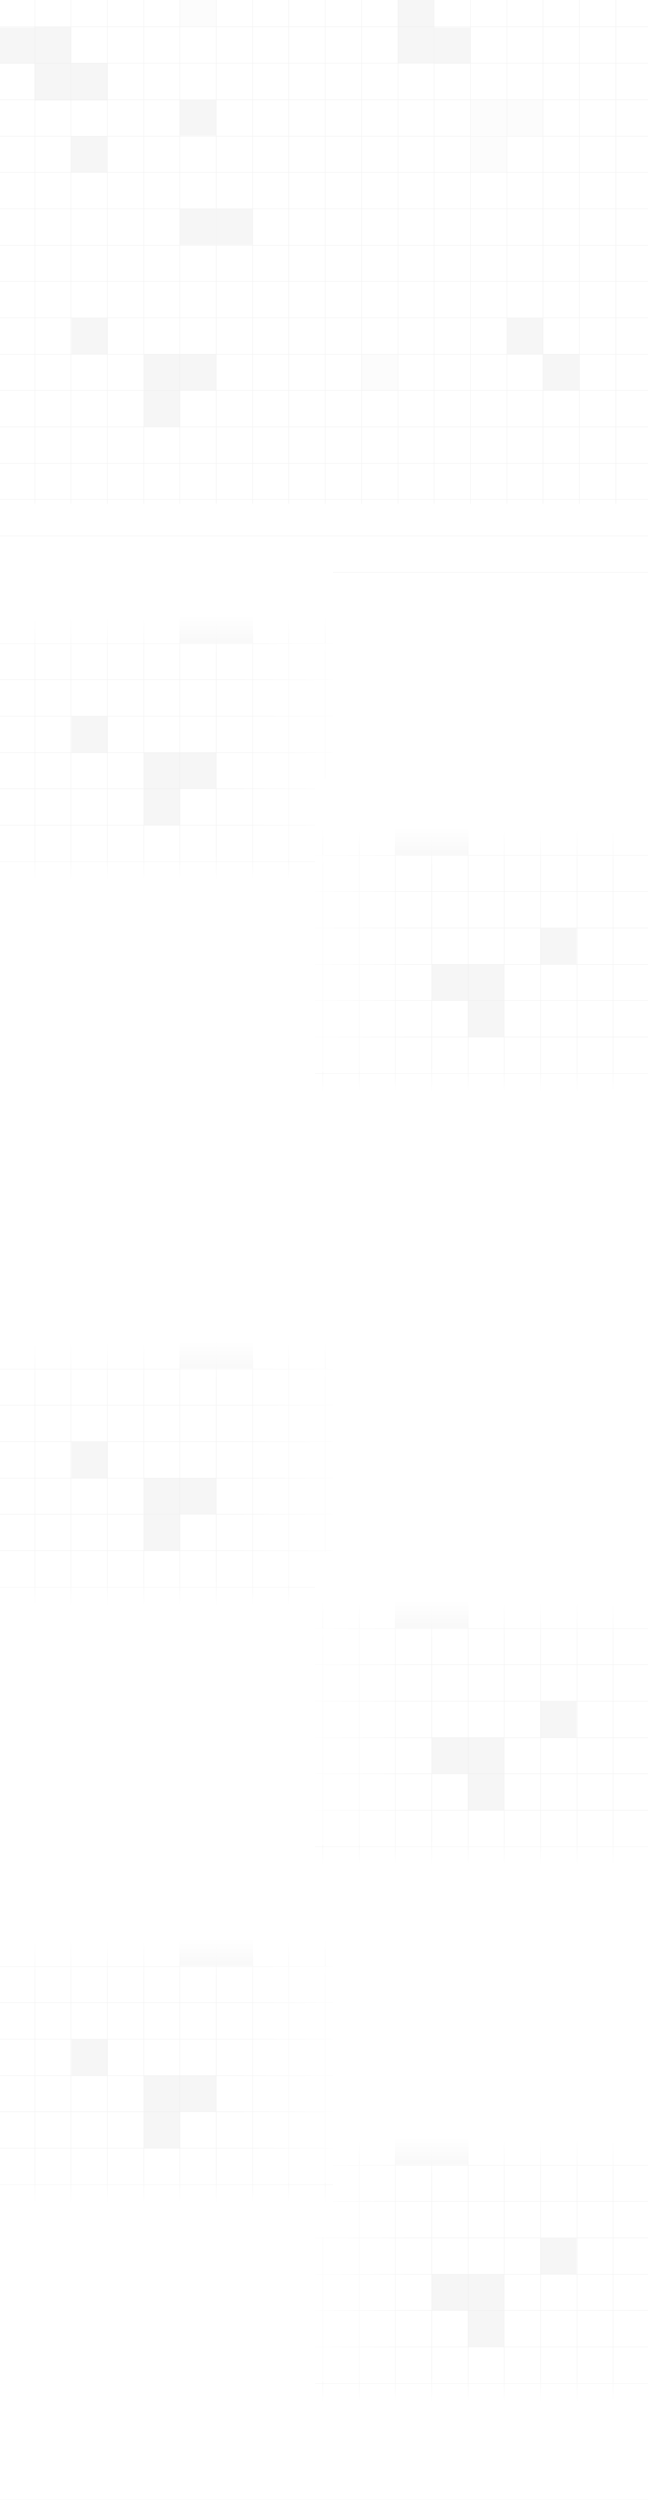 <svg width="1440" height="5548" viewBox="0 0 1440 5548" fill="none" xmlns="http://www.w3.org/2000/svg">
<rect x="0" y="0" width="1440" height="5548" fill="#333333" stroke="none"/>
<g clip-path="url(#clip0_8039_108)">
<rect width="1440" height="5548" fill="white"/>
<g opacity="0.09">
<line x1="-51" y1="1270.37" x2="1461" y2="1270.37" stroke="#7A7A7A" stroke-width="1.261"/>
<line x1="-51" y1="624.37" x2="1461" y2="624.37" stroke="#7A7A7A" stroke-width="1.261"/>
<line x1="-51" y1="947.37" x2="1461" y2="947.37" stroke="#7A7A7A" stroke-width="1.261"/>
<line x1="-51" y1="302.37" x2="1461" y2="302.37" stroke="#7A7A7A" stroke-width="1.261"/>
<line x1="-51" y1="1108.37" x2="1461" y2="1108.37" stroke="#7A7A7A" stroke-width="1.261"/>
<line x1="-51" y1="463.37" x2="1461" y2="463.37" stroke="#7A7A7A" stroke-width="1.261"/>
<line x1="-51" y1="786.37" x2="1461" y2="786.37" stroke="#7A7A7A" stroke-width="1.261"/>
<line x1="-51" y1="140.37" x2="1461" y2="140.37" stroke="#7A7A7A" stroke-width="1.261"/>
<line x1="-51" y1="1189.37" x2="1461" y2="1189.37" stroke="#7A7A7A" stroke-width="1.261"/>
<line x1="-51" y1="544.37" x2="1461" y2="544.37" stroke="#7A7A7A" stroke-width="1.261"/>
<line x1="-51" y1="866.37" x2="1461" y2="866.37" stroke="#7A7A7A" stroke-width="1.261"/>
<line x1="-51" y1="221.37" x2="1461" y2="221.37" stroke="#7A7A7A" stroke-width="1.261"/>
<line x1="-51" y1="1028.37" x2="1461" y2="1028.37" stroke="#7A7A7A" stroke-width="1.261"/>
<line x1="-51" y1="382.37" x2="1461" y2="382.37" stroke="#7A7A7A" stroke-width="1.261"/>
<line x1="-51" y1="705.37" x2="1461" y2="705.37" stroke="#7A7A7A" stroke-width="1.261"/>
<line x1="-51" y1="59.37" x2="1461" y2="59.37" stroke="#7A7A7A" stroke-width="1.261"/>
<line x1="641.63" y1="-49" x2="641.63" y2="1118" stroke="#7A7A7A" stroke-width="1.261"/>
<line x1="319.63" y1="-49" x2="319.63" y2="1118" stroke="#7A7A7A" stroke-width="1.261"/>
<line x1="964.63" y1="-49" x2="964.63" y2="1118" stroke="#7A7A7A" stroke-width="1.261"/>
<line x1="1287.63" y1="-49" x2="1287.63" y2="1118" stroke="#7A7A7A" stroke-width="1.261"/>
<line x1="157.63" y1="-49" x2="157.63" y2="1118" stroke="#7A7A7A" stroke-width="1.261"/>
<line x1="803.63" y1="-49" x2="803.63" y2="1118" stroke="#7A7A7A" stroke-width="1.261"/>
<line x1="480.63" y1="-49" x2="480.63" y2="1118" stroke="#7A7A7A" stroke-width="1.261"/>
<line x1="1126.63" y1="-49" x2="1126.63" y2="1118" stroke="#7A7A7A" stroke-width="1.261"/>
<line x1="77.63" y1="-49" x2="77.63" y2="1118" stroke="#7A7A7A" stroke-width="1.261"/>
<line x1="722.63" y1="-49" x2="722.63" y2="1118" stroke="#7A7A7A" stroke-width="1.261"/>
<line x1="399.63" y1="-49" x2="399.63" y2="1118" stroke="#7A7A7A" stroke-width="1.261"/>
<line x1="1045.63" y1="-49" x2="1045.63" y2="1118" stroke="#7A7A7A" stroke-width="1.261"/>
<line x1="1368.63" y1="-49" x2="1368.63" y2="1118" stroke="#7A7A7A" stroke-width="1.261"/>
<line x1="238.63" y1="-49" x2="238.63" y2="1118" stroke="#7A7A7A" stroke-width="1.261"/>
<line x1="884.63" y1="-49" x2="884.63" y2="1118" stroke="#7A7A7A" stroke-width="1.261"/>
<line x1="561.63" y1="-49" x2="561.63" y2="1118" stroke="#7A7A7A" stroke-width="1.261"/>
<line x1="1206.63" y1="-49" x2="1206.63" y2="1118" stroke="#7A7A7A" stroke-width="1.261"/>
</g>
<g opacity="0.5">
<rect x="804" y="786" width="80" height="80" fill="#F2F2F2" fill-opacity="0.5"/>
<rect x="400" y="786" width="80" height="80" fill="#EDEDED"/>
<rect x="1127" y="222" width="80" height="79" fill="#F2F2F2" fill-opacity="0.5"/>
<rect x="481" y="464" width="80" height="79" fill="#EDEDED"/>
<rect x="1046" y="303" width="80" height="79" fill="#F2F2F2" fill-opacity="0.5"/>
<rect x="400" y="222" width="80" height="79" fill="#EDEDED"/>
<rect x="1046" y="222" width="80" height="79" fill="#F2F2F2" fill-opacity="0.5"/>
<rect x="400" y="464" width="80" height="79" fill="#EDEDED"/>
<rect x="320" y="786" width="80" height="80" fill="#EDEDED"/>
<rect x="320" y="866" width="80" height="81" fill="#EDEDED"/>
<rect x="159" y="706" width="80" height="80" fill="#EDEDED"/>
<rect x="965" y="61" width="80" height="80" fill="#EDEDED"/>
<rect x="884" y="-20" width="80" height="80" fill="#EDEDED"/>
<rect x="884" y="60" width="80" height="80" fill="#EDEDED"/>
<rect x="158" y="140" width="81" height="83" fill="#EDEDED"/>
<rect x="77" y="60" width="81" height="80" fill="#EDEDED"/>
<rect x="-3" y="61" width="81" height="80" fill="#EDEDED"/>
<rect x="77" y="140" width="81" height="83" fill="#EDEDED"/>
<rect x="400" y="-20" width="81" height="80" fill="#F2F2F2" fill-opacity="0.5"/>
<rect x="158" y="302" width="80" height="81" fill="#EDEDED"/>
<rect x="1127" y="706" width="80" height="80" fill="#EDEDED"/>
<rect x="1207" y="786" width="80" height="80" fill="#EDEDED"/>
</g>
<g clip-path="url(#clip1_8039_108)">
<rect width="740" height="770" transform="translate(0 1258)" fill="white"/>
<g opacity="0.09">
<line x1="-51" y1="1508.37" x2="1461" y2="1508.37" stroke="#7A7A7A" stroke-width="1.261"/>
<line x1="-51" y1="1831.37" x2="1461" y2="1831.37" stroke="#7A7A7A" stroke-width="1.261"/>
<line x1="-51" y1="1992.37" x2="1461" y2="1992.37" stroke="#7A7A7A" stroke-width="1.261"/>
<line x1="-51" y1="1347.37" x2="1461" y2="1347.37" stroke="#7A7A7A" stroke-width="1.261"/>
<line x1="-51" y1="1670.37" x2="1461" y2="1670.37" stroke="#7A7A7A" stroke-width="1.261"/>
<line x1="-51" y1="1428.37" x2="1461" y2="1428.37" stroke="#7A7A7A" stroke-width="1.261"/>
<line x1="-51" y1="1750.37" x2="1461" y2="1750.37" stroke="#7A7A7A" stroke-width="1.261"/>
<line x1="-51" y1="1912.37" x2="1461" y2="1912.37" stroke="#7A7A7A" stroke-width="1.261"/>
<line x1="-51" y1="1266.37" x2="1461" y2="1266.37" stroke="#7A7A7A" stroke-width="1.261"/>
<line x1="-51" y1="1589.37" x2="1461" y2="1589.37" stroke="#7A7A7A" stroke-width="1.261"/>
<line x1="641.63" y1="835" x2="641.63" y2="2002" stroke="#7A7A7A" stroke-width="1.261"/>
<line x1="319.63" y1="835" x2="319.63" y2="2002" stroke="#7A7A7A" stroke-width="1.261"/>
<line x1="157.63" y1="835" x2="157.63" y2="2002" stroke="#7A7A7A" stroke-width="1.261"/>
<line x1="480.63" y1="835" x2="480.63" y2="2002" stroke="#7A7A7A" stroke-width="1.261"/>
<line x1="77.63" y1="835" x2="77.63" y2="2002" stroke="#7A7A7A" stroke-width="1.261"/>
<line x1="722.63" y1="835" x2="722.63" y2="2002" stroke="#7A7A7A" stroke-width="1.261"/>
<line x1="399.63" y1="835" x2="399.63" y2="2002" stroke="#7A7A7A" stroke-width="1.261"/>
<line x1="238.63" y1="835" x2="238.63" y2="2002" stroke="#7A7A7A" stroke-width="1.261"/>
<line x1="561.63" y1="835" x2="561.63" y2="2002" stroke="#7A7A7A" stroke-width="1.261"/>
</g>
<g opacity="0.5">
<rect x="400" y="1670" width="80" height="80" fill="#EDEDED"/>
<rect x="481" y="1348" width="80" height="79" fill="#EDEDED"/>
<rect x="400" y="1348" width="80" height="79" fill="#EDEDED"/>
<rect x="320" y="1670" width="80" height="80" fill="#EDEDED"/>
<rect x="320" y="1750" width="80" height="81" fill="#EDEDED"/>
<rect x="159" y="1590" width="80" height="80" fill="#EDEDED"/>
<rect x="158" y="1186" width="80" height="81" fill="#EDEDED"/>
</g>
<rect width="804" height="192" transform="matrix(1 0 0 -1 0 1450)" fill="url(#paint0_linear_8039_108)"/>
<rect x="-4" y="1899" width="804" height="129" fill="url(#paint1_linear_8039_108)"/>
<rect width="481" height="274" transform="matrix(0 -1 -1 0 804 1908)" fill="url(#paint2_linear_8039_108)"/>
</g>
<g clip-path="url(#clip2_8039_108)">
<rect width="740" height="770" transform="matrix(-1 0 0 1 1440 4635)" fill="white"/>
<g opacity="0.09">
<line y1="-0.63" x2="1512" y2="-0.63" transform="matrix(-1 0 0 1 1491 4886)" stroke="#7A7A7A" stroke-width="1.261"/>
<line y1="-0.63" x2="1512" y2="-0.63" transform="matrix(-1 0 0 1 1491 5209)" stroke="#7A7A7A" stroke-width="1.261"/>
<line y1="-0.63" x2="1512" y2="-0.63" transform="matrix(-1 0 0 1 1491 5370)" stroke="#7A7A7A" stroke-width="1.261"/>
<line y1="-0.63" x2="1512" y2="-0.63" transform="matrix(-1 0 0 1 1491 4725)" stroke="#7A7A7A" stroke-width="1.261"/>
<line y1="-0.63" x2="1512" y2="-0.63" transform="matrix(-1 0 0 1 1491 5048)" stroke="#7A7A7A" stroke-width="1.261"/>
<line y1="-0.63" x2="1512" y2="-0.63" transform="matrix(-1 0 0 1 1491 4806)" stroke="#7A7A7A" stroke-width="1.261"/>
<line y1="-0.63" x2="1512" y2="-0.63" transform="matrix(-1 0 0 1 1491 5128)" stroke="#7A7A7A" stroke-width="1.261"/>
<line y1="-0.63" x2="1512" y2="-0.63" transform="matrix(-1 0 0 1 1491 5290)" stroke="#7A7A7A" stroke-width="1.261"/>
<line y1="-0.63" x2="1512" y2="-0.63" transform="matrix(-1 0 0 1 1491 4644)" stroke="#7A7A7A" stroke-width="1.261"/>
<line y1="-0.63" x2="1512" y2="-0.63" transform="matrix(-1 0 0 1 1491 4967)" stroke="#7A7A7A" stroke-width="1.261"/>
<line y1="-0.63" x2="1167" y2="-0.63" transform="matrix(4.37114e-08 1 1 -4.37114e-08 799 4212)" stroke="#7A7A7A" stroke-width="1.261"/>
<line y1="-0.63" x2="1167" y2="-0.63" transform="matrix(4.37114e-08 1 1 -4.37114e-08 1121 4212)" stroke="#7A7A7A" stroke-width="1.261"/>
<line y1="-0.63" x2="1167" y2="-0.63" transform="matrix(4.37114e-08 1 1 -4.37114e-08 1283 4212)" stroke="#7A7A7A" stroke-width="1.261"/>
<line y1="-0.63" x2="1167" y2="-0.63" transform="matrix(4.37114e-08 1 1 -4.37114e-08 960 4212)" stroke="#7A7A7A" stroke-width="1.261"/>
<line y1="-0.63" x2="1167" y2="-0.63" transform="matrix(4.37114e-08 1 1 -4.37114e-08 1363 4212)" stroke="#7A7A7A" stroke-width="1.261"/>
<line y1="-0.63" x2="1167" y2="-0.63" transform="matrix(4.37114e-08 1 1 -4.37114e-08 718 4212)" stroke="#7A7A7A" stroke-width="1.261"/>
<line y1="-0.63" x2="1167" y2="-0.63" transform="matrix(4.37114e-08 1 1 -4.37114e-08 1041 4212)" stroke="#7A7A7A" stroke-width="1.261"/>
<line y1="-0.63" x2="1167" y2="-0.63" transform="matrix(4.37114e-08 1 1 -4.37114e-08 1202 4212)" stroke="#7A7A7A" stroke-width="1.261"/>
<line y1="-0.63" x2="1167" y2="-0.63" transform="matrix(4.37114e-08 1 1 -4.37114e-08 879 4212)" stroke="#7A7A7A" stroke-width="1.261"/>
</g>
<g opacity="0.5">
<rect width="80" height="80" transform="matrix(-1 0 0 1 1040 5047)" fill="#EDEDED"/>
<rect width="80" height="79" transform="matrix(-1 0 0 1 959 4725)" fill="#EDEDED"/>
<rect width="80" height="79" transform="matrix(-1 0 0 1 1040 4725)" fill="#EDEDED"/>
<rect width="80" height="80" transform="matrix(-1 0 0 1 1120 5047)" fill="#EDEDED"/>
<rect width="80" height="81" transform="matrix(-1 0 0 1 1120 5127)" fill="#EDEDED"/>
<rect width="80" height="80" transform="matrix(-1 0 0 1 1281 4967)" fill="#EDEDED"/>
<rect width="80" height="81" transform="matrix(-1 0 0 1 1281 4563)" fill="#EDEDED"/>
</g>
<rect x="1440" y="4827" width="804" height="192" transform="rotate(180 1440 4827)" fill="url(#paint3_linear_8039_108)"/>
<rect width="804" height="129" transform="matrix(-1 0 0 1 1444 5276)" fill="url(#paint4_linear_8039_108)"/>
<rect x="636" y="5285" width="481" height="274" transform="rotate(-90 636 5285)" fill="url(#paint5_linear_8039_108)"/>
</g>
<g clip-path="url(#clip3_8039_108)">
<rect width="740" height="770" transform="translate(0 4194)" fill="white"/>
<g opacity="0.09">
<line x1="-51" y1="4444.37" x2="1461" y2="4444.37" stroke="#7A7A7A" stroke-width="1.261"/>
<line x1="-51" y1="4767.37" x2="1461" y2="4767.37" stroke="#7A7A7A" stroke-width="1.261"/>
<line x1="-51" y1="4928.37" x2="1461" y2="4928.37" stroke="#7A7A7A" stroke-width="1.261"/>
<line x1="-51" y1="4283.37" x2="1461" y2="4283.37" stroke="#7A7A7A" stroke-width="1.261"/>
<line x1="-51" y1="4606.37" x2="1461" y2="4606.37" stroke="#7A7A7A" stroke-width="1.261"/>
<line x1="-51" y1="4364.37" x2="1461" y2="4364.37" stroke="#7A7A7A" stroke-width="1.261"/>
<line x1="-51" y1="4686.37" x2="1461" y2="4686.37" stroke="#7A7A7A" stroke-width="1.261"/>
<line x1="-51" y1="4848.37" x2="1461" y2="4848.37" stroke="#7A7A7A" stroke-width="1.261"/>
<line x1="-51" y1="4202.37" x2="1461" y2="4202.37" stroke="#7A7A7A" stroke-width="1.261"/>
<line x1="-51" y1="4525.37" x2="1461" y2="4525.37" stroke="#7A7A7A" stroke-width="1.261"/>
<line x1="641.63" y1="3771" x2="641.63" y2="4938" stroke="#7A7A7A" stroke-width="1.261"/>
<line x1="319.63" y1="3771" x2="319.63" y2="4938" stroke="#7A7A7A" stroke-width="1.261"/>
<line x1="157.63" y1="3771" x2="157.63" y2="4938" stroke="#7A7A7A" stroke-width="1.261"/>
<line x1="480.63" y1="3771" x2="480.63" y2="4938" stroke="#7A7A7A" stroke-width="1.261"/>
<line x1="77.63" y1="3771" x2="77.63" y2="4938" stroke="#7A7A7A" stroke-width="1.261"/>
<line x1="722.63" y1="3771" x2="722.63" y2="4938" stroke="#7A7A7A" stroke-width="1.261"/>
<line x1="399.63" y1="3771" x2="399.63" y2="4938" stroke="#7A7A7A" stroke-width="1.261"/>
<line x1="238.63" y1="3771" x2="238.63" y2="4938" stroke="#7A7A7A" stroke-width="1.261"/>
<line x1="561.63" y1="3771" x2="561.63" y2="4938" stroke="#7A7A7A" stroke-width="1.261"/>
</g>
<g opacity="0.5">
<rect x="400" y="4606" width="80" height="80" fill="#EDEDED"/>
<rect x="481" y="4284" width="80" height="79" fill="#EDEDED"/>
<rect x="400" y="4284" width="80" height="79" fill="#EDEDED"/>
<rect x="320" y="4606" width="80" height="80" fill="#EDEDED"/>
<rect x="320" y="4686" width="80" height="81" fill="#EDEDED"/>
<rect x="159" y="4526" width="80" height="80" fill="#EDEDED"/>
<rect x="158" y="4122" width="80" height="81" fill="#EDEDED"/>
</g>
<rect width="804" height="192" transform="matrix(1 0 0 -1 0 4386)" fill="url(#paint6_linear_8039_108)"/>
<rect x="-4" y="4835" width="804" height="129" fill="url(#paint7_linear_8039_108)"/>
<rect width="481" height="274" transform="matrix(0 -1 -1 0 804 4844)" fill="url(#paint8_linear_8039_108)"/>
</g>
<g clip-path="url(#clip4_8039_108)">
<rect width="740" height="770" transform="translate(0 2868)" fill="white"/>
<g opacity="0.09">
<line x1="-51" y1="3118.37" x2="1461" y2="3118.37" stroke="#7A7A7A" stroke-width="1.261"/>
<line x1="-51" y1="3441.37" x2="1461" y2="3441.37" stroke="#7A7A7A" stroke-width="1.261"/>
<line x1="-51" y1="3602.37" x2="1461" y2="3602.37" stroke="#7A7A7A" stroke-width="1.261"/>
<line x1="-51" y1="2957.37" x2="1461" y2="2957.37" stroke="#7A7A7A" stroke-width="1.261"/>
<line x1="-51" y1="3280.37" x2="1461" y2="3280.37" stroke="#7A7A7A" stroke-width="1.261"/>
<line x1="-51" y1="3038.37" x2="1461" y2="3038.37" stroke="#7A7A7A" stroke-width="1.261"/>
<line x1="-51" y1="3360.37" x2="1461" y2="3360.37" stroke="#7A7A7A" stroke-width="1.261"/>
<line x1="-51" y1="3522.37" x2="1461" y2="3522.37" stroke="#7A7A7A" stroke-width="1.261"/>
<line x1="-51" y1="2876.37" x2="1461" y2="2876.37" stroke="#7A7A7A" stroke-width="1.261"/>
<line x1="-51" y1="3199.37" x2="1461" y2="3199.37" stroke="#7A7A7A" stroke-width="1.261"/>
<line x1="641.63" y1="2445" x2="641.63" y2="3612" stroke="#7A7A7A" stroke-width="1.261"/>
<line x1="319.63" y1="2445" x2="319.63" y2="3612" stroke="#7A7A7A" stroke-width="1.261"/>
<line x1="157.63" y1="2445" x2="157.63" y2="3612" stroke="#7A7A7A" stroke-width="1.261"/>
<line x1="480.63" y1="2445" x2="480.63" y2="3612" stroke="#7A7A7A" stroke-width="1.261"/>
<line x1="77.63" y1="2445" x2="77.63" y2="3612" stroke="#7A7A7A" stroke-width="1.261"/>
<line x1="722.63" y1="2445" x2="722.63" y2="3612" stroke="#7A7A7A" stroke-width="1.261"/>
<line x1="399.63" y1="2445" x2="399.63" y2="3612" stroke="#7A7A7A" stroke-width="1.261"/>
<line x1="238.63" y1="2445" x2="238.63" y2="3612" stroke="#7A7A7A" stroke-width="1.261"/>
<line x1="561.63" y1="2445" x2="561.63" y2="3612" stroke="#7A7A7A" stroke-width="1.261"/>
</g>
<g opacity="0.5">
<rect x="400" y="3280" width="80" height="80" fill="#EDEDED"/>
<rect x="481" y="2958" width="80" height="79" fill="#EDEDED"/>
<rect x="400" y="2958" width="80" height="79" fill="#EDEDED"/>
<rect x="320" y="3280" width="80" height="80" fill="#EDEDED"/>
<rect x="320" y="3360" width="80" height="81" fill="#EDEDED"/>
<rect x="159" y="3200" width="80" height="80" fill="#EDEDED"/>
<rect x="158" y="2796" width="80" height="81" fill="#EDEDED"/>
</g>
<rect width="804" height="192" transform="matrix(1 0 0 -1 0 3060)" fill="url(#paint9_linear_8039_108)"/>
<rect x="-4" y="3509" width="804" height="129" fill="url(#paint10_linear_8039_108)"/>
<rect width="481" height="274" transform="matrix(0 -1 -1 0 804 3518)" fill="url(#paint11_linear_8039_108)"/>
</g>
<g clip-path="url(#clip5_8039_108)">
<rect width="740" height="770" transform="matrix(-1 0 0 1 1440 3444)" fill="white"/>
<g opacity="0.09">
<line y1="-0.63" x2="1512" y2="-0.63" transform="matrix(-1 0 0 1 1491 3695)" stroke="#7A7A7A" stroke-width="1.261"/>
<line y1="-0.63" x2="1512" y2="-0.63" transform="matrix(-1 0 0 1 1491 4018)" stroke="#7A7A7A" stroke-width="1.261"/>
<line y1="-0.63" x2="1512" y2="-0.63" transform="matrix(-1 0 0 1 1491 4179)" stroke="#7A7A7A" stroke-width="1.261"/>
<line y1="-0.63" x2="1512" y2="-0.63" transform="matrix(-1 0 0 1 1491 3534)" stroke="#7A7A7A" stroke-width="1.261"/>
<line y1="-0.63" x2="1512" y2="-0.63" transform="matrix(-1 0 0 1 1491 3857)" stroke="#7A7A7A" stroke-width="1.261"/>
<line y1="-0.63" x2="1512" y2="-0.63" transform="matrix(-1 0 0 1 1491 3615)" stroke="#7A7A7A" stroke-width="1.261"/>
<line y1="-0.63" x2="1512" y2="-0.63" transform="matrix(-1 0 0 1 1491 3937)" stroke="#7A7A7A" stroke-width="1.261"/>
<line y1="-0.63" x2="1512" y2="-0.63" transform="matrix(-1 0 0 1 1491 4099)" stroke="#7A7A7A" stroke-width="1.261"/>
<line y1="-0.63" x2="1512" y2="-0.63" transform="matrix(-1 0 0 1 1491 3453)" stroke="#7A7A7A" stroke-width="1.261"/>
<line y1="-0.63" x2="1512" y2="-0.63" transform="matrix(-1 0 0 1 1491 3776)" stroke="#7A7A7A" stroke-width="1.261"/>
<line y1="-0.63" x2="1167" y2="-0.63" transform="matrix(4.37114e-08 1 1 -4.37114e-08 799 3021)" stroke="#7A7A7A" stroke-width="1.261"/>
<line y1="-0.63" x2="1167" y2="-0.63" transform="matrix(4.37114e-08 1 1 -4.37114e-08 1121 3021)" stroke="#7A7A7A" stroke-width="1.261"/>
<line y1="-0.63" x2="1167" y2="-0.63" transform="matrix(4.37114e-08 1 1 -4.37114e-08 1283 3021)" stroke="#7A7A7A" stroke-width="1.261"/>
<line y1="-0.63" x2="1167" y2="-0.63" transform="matrix(4.37114e-08 1 1 -4.37114e-08 960 3021)" stroke="#7A7A7A" stroke-width="1.261"/>
<line y1="-0.63" x2="1167" y2="-0.63" transform="matrix(4.37114e-08 1 1 -4.37114e-08 1363 3021)" stroke="#7A7A7A" stroke-width="1.261"/>
<line y1="-0.63" x2="1167" y2="-0.63" transform="matrix(4.37114e-08 1 1 -4.37114e-08 718 3021)" stroke="#7A7A7A" stroke-width="1.261"/>
<line y1="-0.63" x2="1167" y2="-0.63" transform="matrix(4.37114e-08 1 1 -4.37114e-08 1041 3021)" stroke="#7A7A7A" stroke-width="1.261"/>
<line y1="-0.63" x2="1167" y2="-0.63" transform="matrix(4.37114e-08 1 1 -4.37114e-08 1202 3021)" stroke="#7A7A7A" stroke-width="1.261"/>
<line y1="-0.63" x2="1167" y2="-0.63" transform="matrix(4.37114e-08 1 1 -4.37114e-08 879 3021)" stroke="#7A7A7A" stroke-width="1.261"/>
</g>
<g opacity="0.5">
<rect width="80" height="80" transform="matrix(-1 0 0 1 1040 3856)" fill="#EDEDED"/>
<rect width="80" height="79" transform="matrix(-1 0 0 1 959 3534)" fill="#EDEDED"/>
<rect width="80" height="79" transform="matrix(-1 0 0 1 1040 3534)" fill="#EDEDED"/>
<rect width="80" height="80" transform="matrix(-1 0 0 1 1120 3856)" fill="#EDEDED"/>
<rect width="80" height="81" transform="matrix(-1 0 0 1 1120 3936)" fill="#EDEDED"/>
<rect width="80" height="80" transform="matrix(-1 0 0 1 1281 3776)" fill="#EDEDED"/>
<rect width="80" height="81" transform="matrix(-1 0 0 1 1281 3372)" fill="#EDEDED"/>
</g>
<rect x="1440" y="3636" width="804" height="192" transform="rotate(180 1440 3636)" fill="url(#paint12_linear_8039_108)"/>
<rect width="804" height="129" transform="matrix(-1 0 0 1 1444 4085)" fill="url(#paint13_linear_8039_108)"/>
<rect x="636" y="4094" width="481" height="274" transform="rotate(-90 636 4094)" fill="url(#paint14_linear_8039_108)"/>
</g>
<g clip-path="url(#clip6_8039_108)">
<rect width="740" height="770" transform="matrix(-1 0 0 1 1440 1728)" fill="white"/>
<g opacity="0.09">
<line y1="-0.63" x2="1512" y2="-0.63" transform="matrix(-1 0 0 1 1491 1979)" stroke="#7A7A7A" stroke-width="1.261"/>
<line y1="-0.63" x2="1512" y2="-0.63" transform="matrix(-1 0 0 1 1491 2302)" stroke="#7A7A7A" stroke-width="1.261"/>
<line y1="-0.63" x2="1512" y2="-0.63" transform="matrix(-1 0 0 1 1491 2463)" stroke="#7A7A7A" stroke-width="1.261"/>
<line y1="-0.63" x2="1512" y2="-0.63" transform="matrix(-1 0 0 1 1491 1818)" stroke="#7A7A7A" stroke-width="1.261"/>
<line y1="-0.63" x2="1512" y2="-0.63" transform="matrix(-1 0 0 1 1491 2141)" stroke="#7A7A7A" stroke-width="1.261"/>
<line y1="-0.63" x2="1512" y2="-0.63" transform="matrix(-1 0 0 1 1491 1899)" stroke="#7A7A7A" stroke-width="1.261"/>
<line y1="-0.63" x2="1512" y2="-0.63" transform="matrix(-1 0 0 1 1491 2221)" stroke="#7A7A7A" stroke-width="1.261"/>
<line y1="-0.63" x2="1512" y2="-0.63" transform="matrix(-1 0 0 1 1491 2383)" stroke="#7A7A7A" stroke-width="1.261"/>
<line y1="-0.63" x2="1512" y2="-0.63" transform="matrix(-1 0 0 1 1491 1737)" stroke="#7A7A7A" stroke-width="1.261"/>
<line y1="-0.63" x2="1512" y2="-0.63" transform="matrix(-1 0 0 1 1491 2060)" stroke="#7A7A7A" stroke-width="1.261"/>
<line y1="-0.63" x2="1167" y2="-0.63" transform="matrix(4.37114e-08 1 1 -4.37114e-08 799 1305)" stroke="#7A7A7A" stroke-width="1.261"/>
<line y1="-0.63" x2="1167" y2="-0.63" transform="matrix(4.37114e-08 1 1 -4.37114e-08 1121 1305)" stroke="#7A7A7A" stroke-width="1.261"/>
<line y1="-0.63" x2="1167" y2="-0.63" transform="matrix(4.37114e-08 1 1 -4.37114e-08 1283 1305)" stroke="#7A7A7A" stroke-width="1.261"/>
<line y1="-0.63" x2="1167" y2="-0.63" transform="matrix(4.37114e-08 1 1 -4.37114e-08 960 1305)" stroke="#7A7A7A" stroke-width="1.261"/>
<line y1="-0.63" x2="1167" y2="-0.63" transform="matrix(4.37114e-08 1 1 -4.37114e-08 1363 1305)" stroke="#7A7A7A" stroke-width="1.261"/>
<line y1="-0.63" x2="1167" y2="-0.63" transform="matrix(4.37114e-08 1 1 -4.37114e-08 718 1305)" stroke="#7A7A7A" stroke-width="1.261"/>
<line y1="-0.63" x2="1167" y2="-0.63" transform="matrix(4.37114e-08 1 1 -4.37114e-08 1041 1305)" stroke="#7A7A7A" stroke-width="1.261"/>
<line y1="-0.63" x2="1167" y2="-0.63" transform="matrix(4.37114e-08 1 1 -4.37114e-08 1202 1305)" stroke="#7A7A7A" stroke-width="1.261"/>
<line y1="-0.63" x2="1167" y2="-0.63" transform="matrix(4.37114e-08 1 1 -4.37114e-08 879 1305)" stroke="#7A7A7A" stroke-width="1.261"/>
</g>
<g opacity="0.5">
<rect width="80" height="80" transform="matrix(-1 0 0 1 1040 2140)" fill="#EDEDED"/>
<rect width="80" height="79" transform="matrix(-1 0 0 1 959 1818)" fill="#EDEDED"/>
<rect width="80" height="79" transform="matrix(-1 0 0 1 1040 1818)" fill="#EDEDED"/>
<rect width="80" height="80" transform="matrix(-1 0 0 1 1120 2140)" fill="#EDEDED"/>
<rect width="80" height="81" transform="matrix(-1 0 0 1 1120 2220)" fill="#EDEDED"/>
<rect width="80" height="80" transform="matrix(-1 0 0 1 1281 2060)" fill="#EDEDED"/>
<rect width="80" height="81" transform="matrix(-1 0 0 1 1281 1656)" fill="#EDEDED"/>
</g>
<rect x="1440" y="1920" width="804" height="192" transform="rotate(180 1440 1920)" fill="url(#paint15_linear_8039_108)"/>
<rect width="804" height="129" transform="matrix(-1 0 0 1 1444 2369)" fill="url(#paint16_linear_8039_108)"/>
<rect x="636" y="2378" width="481" height="274" transform="rotate(-90 636 2378)" fill="url(#paint17_linear_8039_108)"/>
</g>
</g>
<defs>
<linearGradient id="paint0_linear_8039_108" x1="402" y1="-5.72205e-06" x2="402" y2="192" gradientUnits="userSpaceOnUse">
<stop stop-color="white" stop-opacity="0"/>
<stop offset="0.444" stop-color="white"/>
</linearGradient>
<linearGradient id="paint1_linear_8039_108" x1="398" y1="1899" x2="398" y2="2028" gradientUnits="userSpaceOnUse">
<stop stop-color="white" stop-opacity="0"/>
<stop offset="0.444" stop-color="white"/>
</linearGradient>
<linearGradient id="paint2_linear_8039_108" x1="240.5" y1="-8.16584e-06" x2="240.5" y2="274" gradientUnits="userSpaceOnUse">
<stop stop-color="white"/>
<stop offset="1" stop-color="white" stop-opacity="0"/>
</linearGradient>
<linearGradient id="paint3_linear_8039_108" x1="1842" y1="4827" x2="1842" y2="5019" gradientUnits="userSpaceOnUse">
<stop stop-color="white" stop-opacity="0"/>
<stop offset="0.444" stop-color="white"/>
</linearGradient>
<linearGradient id="paint4_linear_8039_108" x1="402" y1="-3.8445e-06" x2="402" y2="129" gradientUnits="userSpaceOnUse">
<stop stop-color="white" stop-opacity="0"/>
<stop offset="0.444" stop-color="white"/>
</linearGradient>
<linearGradient id="paint5_linear_8039_108" x1="876.5" y1="5285" x2="876.5" y2="5559" gradientUnits="userSpaceOnUse">
<stop stop-color="white"/>
<stop offset="1" stop-color="white" stop-opacity="0"/>
</linearGradient>
<linearGradient id="paint6_linear_8039_108" x1="402" y1="-5.72205e-06" x2="402" y2="192" gradientUnits="userSpaceOnUse">
<stop stop-color="white" stop-opacity="0"/>
<stop offset="0.444" stop-color="white"/>
</linearGradient>
<linearGradient id="paint7_linear_8039_108" x1="398" y1="4835" x2="398" y2="4964" gradientUnits="userSpaceOnUse">
<stop stop-color="white" stop-opacity="0"/>
<stop offset="0.444" stop-color="white"/>
</linearGradient>
<linearGradient id="paint8_linear_8039_108" x1="240.5" y1="-8.16584e-06" x2="240.5" y2="274" gradientUnits="userSpaceOnUse">
<stop stop-color="white"/>
<stop offset="1" stop-color="white" stop-opacity="0"/>
</linearGradient>
<linearGradient id="paint9_linear_8039_108" x1="402" y1="-5.72205e-06" x2="402" y2="192" gradientUnits="userSpaceOnUse">
<stop stop-color="white" stop-opacity="0"/>
<stop offset="0.444" stop-color="white"/>
</linearGradient>
<linearGradient id="paint10_linear_8039_108" x1="398" y1="3509" x2="398" y2="3638" gradientUnits="userSpaceOnUse">
<stop stop-color="white" stop-opacity="0"/>
<stop offset="0.444" stop-color="white"/>
</linearGradient>
<linearGradient id="paint11_linear_8039_108" x1="240.5" y1="-8.16584e-06" x2="240.5" y2="274" gradientUnits="userSpaceOnUse">
<stop stop-color="white"/>
<stop offset="1" stop-color="white" stop-opacity="0"/>
</linearGradient>
<linearGradient id="paint12_linear_8039_108" x1="1842" y1="3636" x2="1842" y2="3828" gradientUnits="userSpaceOnUse">
<stop stop-color="white" stop-opacity="0"/>
<stop offset="0.444" stop-color="white"/>
</linearGradient>
<linearGradient id="paint13_linear_8039_108" x1="402" y1="-3.8445e-06" x2="402" y2="129" gradientUnits="userSpaceOnUse">
<stop stop-color="white" stop-opacity="0"/>
<stop offset="0.444" stop-color="white"/>
</linearGradient>
<linearGradient id="paint14_linear_8039_108" x1="876.5" y1="4094" x2="876.5" y2="4368" gradientUnits="userSpaceOnUse">
<stop stop-color="white"/>
<stop offset="1" stop-color="white" stop-opacity="0"/>
</linearGradient>
<linearGradient id="paint15_linear_8039_108" x1="1842" y1="1920" x2="1842" y2="2112" gradientUnits="userSpaceOnUse">
<stop stop-color="white" stop-opacity="0"/>
<stop offset="0.444" stop-color="white"/>
</linearGradient>
<linearGradient id="paint16_linear_8039_108" x1="402" y1="-3.8445e-06" x2="402" y2="129" gradientUnits="userSpaceOnUse">
<stop stop-color="white" stop-opacity="0"/>
<stop offset="0.444" stop-color="white"/>
</linearGradient>
<linearGradient id="paint17_linear_8039_108" x1="876.5" y1="2378" x2="876.5" y2="2652" gradientUnits="userSpaceOnUse">
<stop stop-color="white"/>
<stop offset="1" stop-color="white" stop-opacity="0"/>
</linearGradient>
<clipPath id="clip0_8039_108">
<rect width="1440" height="5548" fill="white"/>
</clipPath>
<clipPath id="clip1_8039_108">
<rect width="740" height="770" fill="white" transform="translate(0 1258)"/>
</clipPath>
<clipPath id="clip2_8039_108">
<rect width="740" height="770" fill="white" transform="matrix(-1 0 0 1 1440 4635)"/>
</clipPath>
<clipPath id="clip3_8039_108">
<rect width="740" height="770" fill="white" transform="translate(0 4194)"/>
</clipPath>
<clipPath id="clip4_8039_108">
<rect width="740" height="770" fill="white" transform="translate(0 2868)"/>
</clipPath>
<clipPath id="clip5_8039_108">
<rect width="740" height="770" fill="white" transform="matrix(-1 0 0 1 1440 3444)"/>
</clipPath>
<clipPath id="clip6_8039_108">
<rect width="740" height="770" fill="white" transform="matrix(-1 0 0 1 1440 1728)"/>
</clipPath>
</defs>
</svg>
